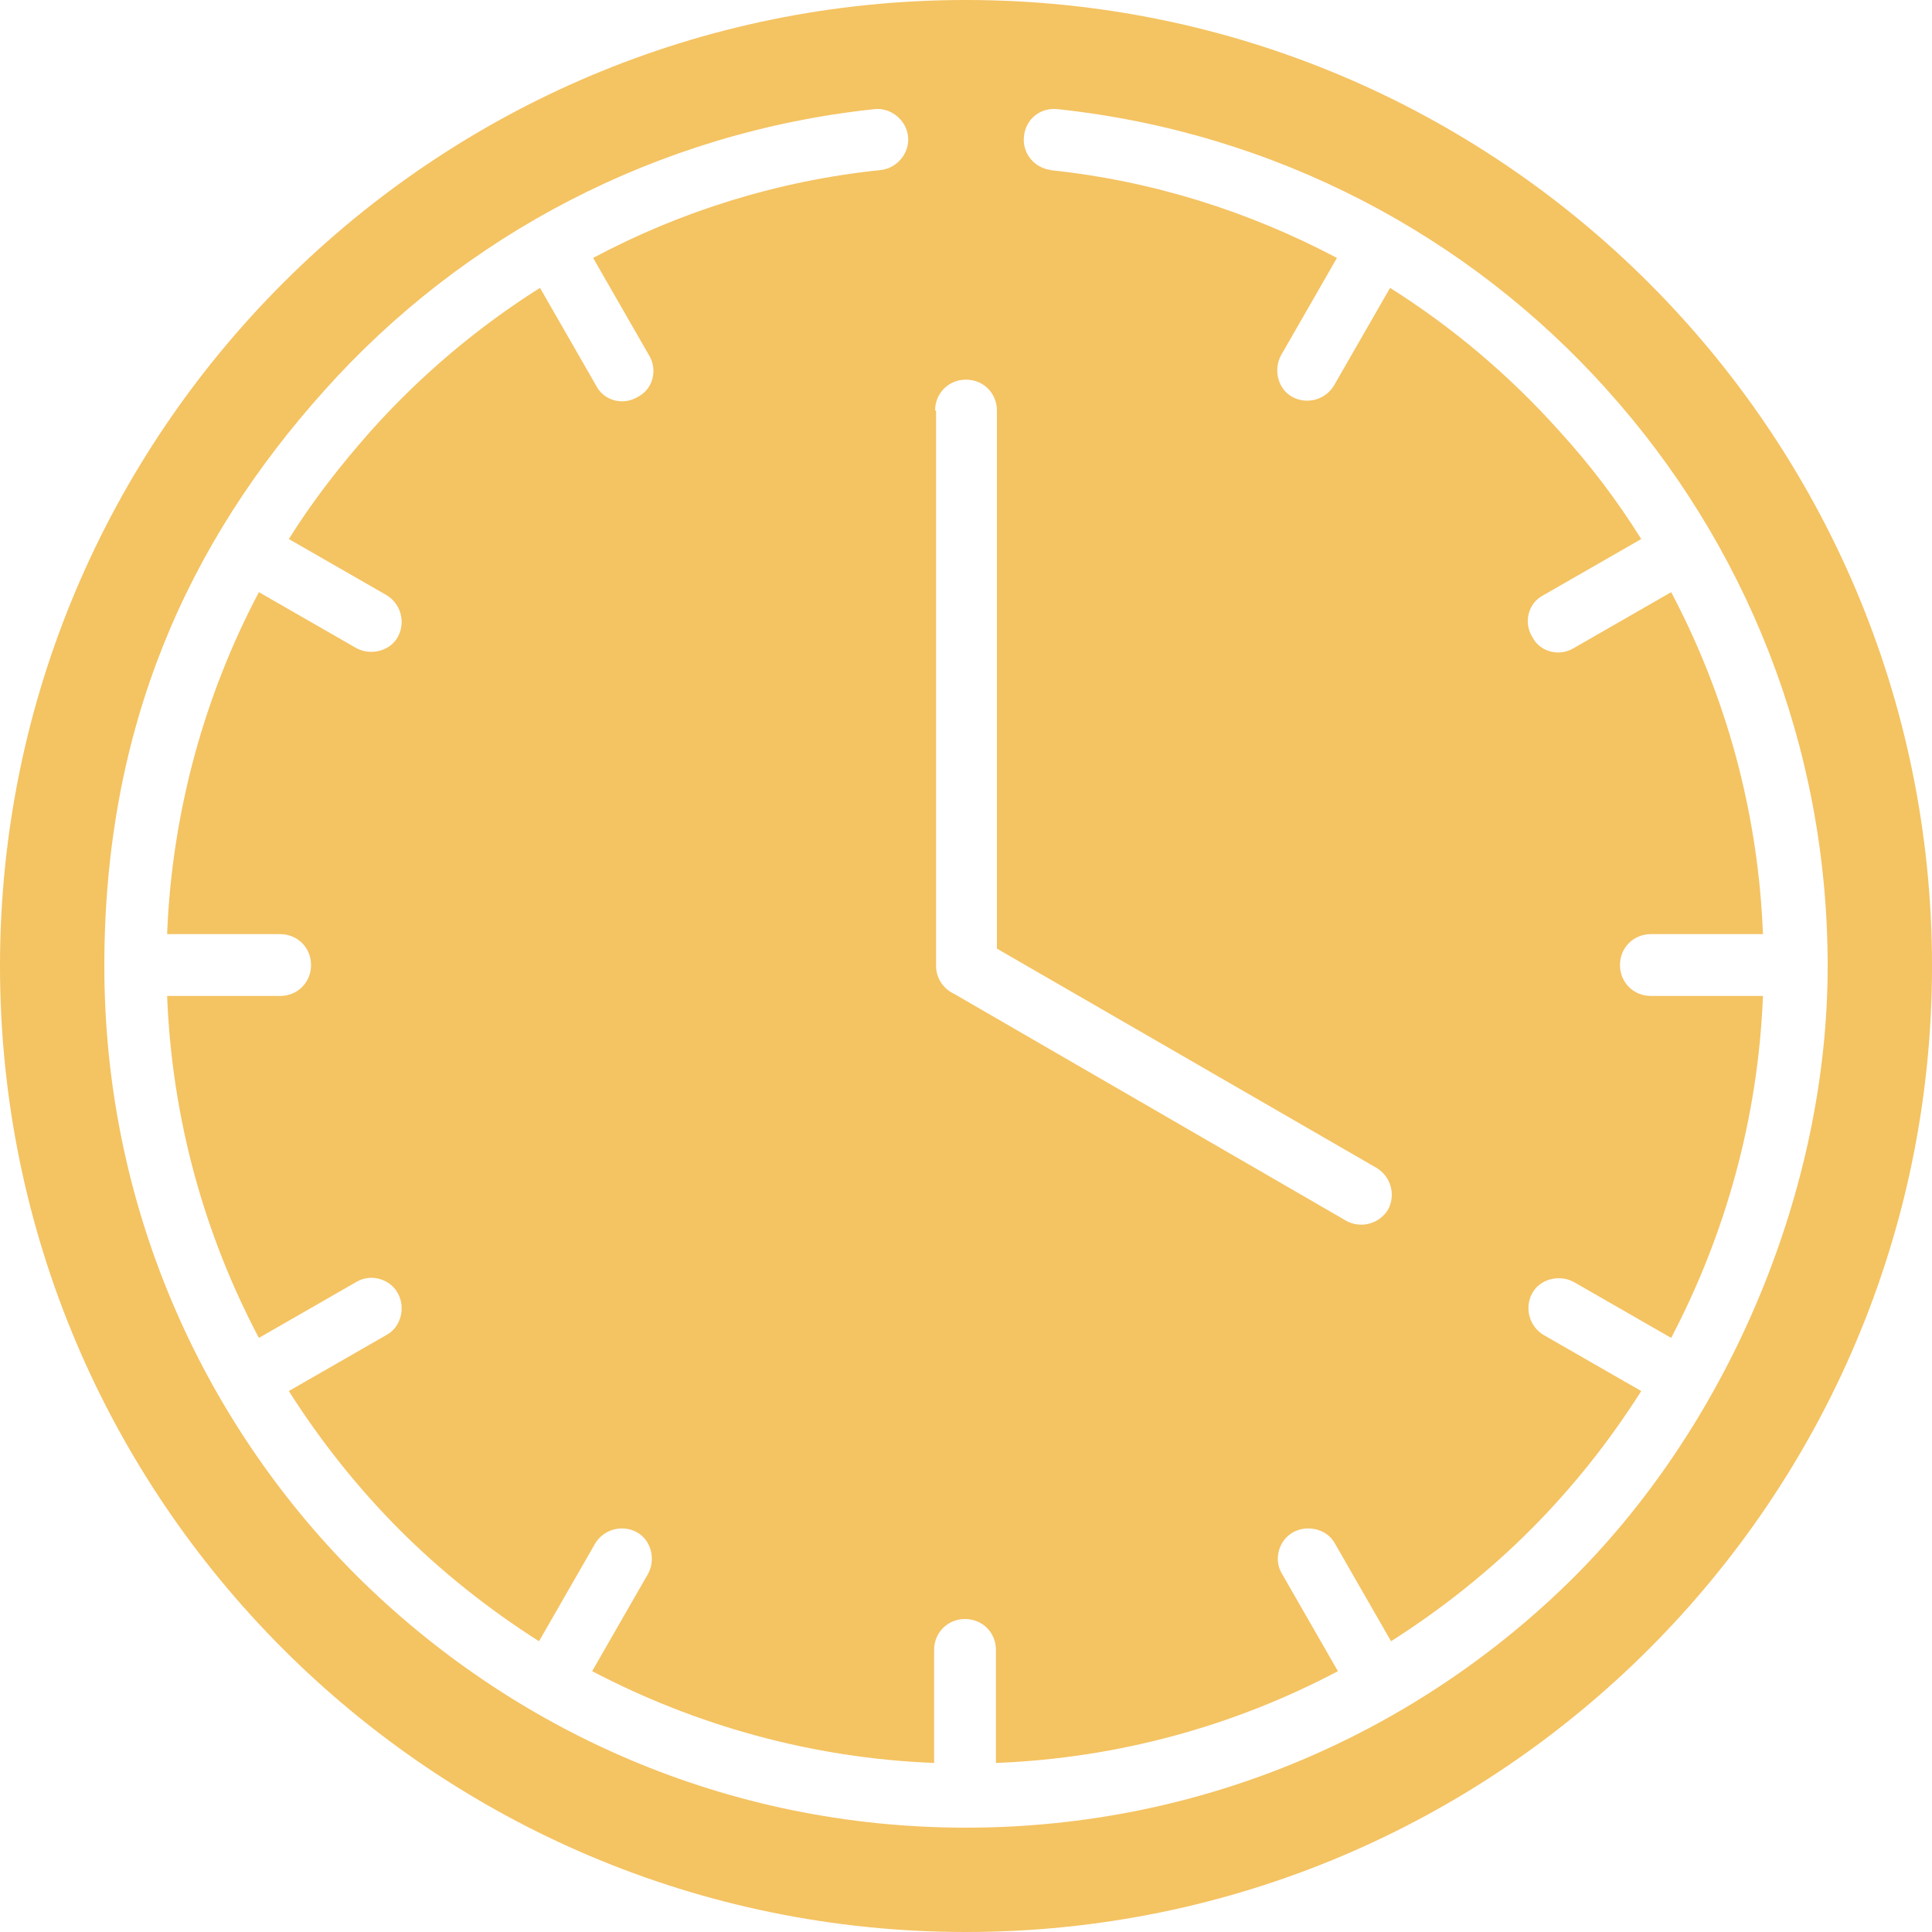 <?xml version="1.0" encoding="UTF-8"?>
<svg id="Layer_1" xmlns="http://www.w3.org/2000/svg" version="1.1" viewBox="0 0 200 200">
  <!-- Generator: Adobe Illustrator 29.6.1, SVG Export Plug-In . SVG Version: 2.1.1 Build 9)  -->
  <defs>
    <style>
      .st0 {
        fill: #f4c362;
      }
    </style>
  </defs>
  <path class="st0" d="M108.8,17.6c-1.7-.2-3-1.7-2.8-3.5s1.7-3,3.5-2.8c22.5,2.4,42.6,13.1,56.9,29.1,14.2,15.8,22.8,36.7,22.8,59.6s-10,46.9-26.1,63.1c-16.1,16.1-38.4,26.1-63.1,26.1s-46.9-10-63.1-26.1c-16.1-16.1-26.1-38.4-26.1-63.1s8.6-43.8,22.8-59.6c14.3-16,34.4-26.7,56.9-29.1,1.7-.2,3.3,1.1,3.5,2.8s-1.1,3.3-2.8,3.5c-10.7,1.1-20.8,4.3-29.8,9.1l5.8,10.1c.9,1.5.4,3.5-1.2,4.3-1.5.9-3.5.4-4.3-1.2l-5.8-10.1c-6.5,4.1-12.4,9.1-17.5,14.8-3.1,3.5-6,7.2-8.5,11.2l10.1,5.8c1.5.9,2,2.8,1.2,4.3s-2.8,2-4.3,1.2l-10.1-5.8c-5.6,10.6-9,22.7-9.5,35.4h11.7c1.8,0,3.2,1.4,3.2,3.2s-1.4,3.2-3.2,3.2h-11.7c.5,12.8,3.9,24.8,9.5,35.4l10.1-5.8c1.5-.9,3.5-.3,4.3,1.2s.3,3.5-1.2,4.3l-10.1,5.8c3.3,5.2,7.2,10.1,11.5,14.4s9.2,8.2,14.4,11.5l5.8-10.1c.9-1.5,2.8-2,4.3-1.2s2,2.8,1.2,4.3l-5.8,10.1c10.7,5.6,22.7,9,35.4,9.5v-11.7c0-1.8,1.4-3.2,3.2-3.2s3.2,1.4,3.2,3.2v11.7c12.8-.5,24.8-3.9,35.4-9.5l-5.8-10.1c-.9-1.5-.3-3.5,1.2-4.3s3.5-.3,4.3,1.2l5.8,10.1c5.2-3.3,10.1-7.2,14.4-11.5,4.4-4.4,8.2-9.2,11.5-14.4l-10.1-5.8c-1.5-.9-2-2.8-1.2-4.3s2.8-2,4.3-1.2l10.1,5.8c5.6-10.7,9-22.7,9.5-35.4h-11.6c-1.8,0-3.2-1.4-3.2-3.2s1.4-3.2,3.2-3.2h11.6c-.5-12.8-3.9-24.8-9.5-35.4l-10.1,5.8c-1.5.9-3.5.4-4.3-1.2-.9-1.5-.4-3.5,1.2-4.3l10.1-5.8c-2.5-4-5.3-7.7-8.5-11.2-5.1-5.7-11-10.7-17.5-14.8l-5.8,10.1c-.9,1.5-2.8,2-4.3,1.2s-2-2.8-1.2-4.3l5.8-10.1c-9.1-4.8-19.1-8-29.8-9.1h0ZM96.8,42.5c0-1.8,1.4-3.2,3.2-3.2s3.2,1.4,3.2,3.2v55.7l39.3,22.7c1.5.9,2,2.8,1.2,4.3-.9,1.5-2.8,2-4.3,1.2l-40.6-23.5c-1.1-.5-1.9-1.6-1.9-2.9v-57.5h0ZM170.7,29.3C152.6,11.2,127.6,0,100,0S47.4,11.2,29.3,29.3C11.2,47.4,0,72.4,0,100s11.2,52.6,29.3,70.7c18.1,18.1,43.1,29.3,70.7,29.3s52.6-11.2,70.7-29.3c18.1-18.1,29.3-43.1,29.3-70.7s-11.2-52.6-29.3-70.7Z"/>
</svg>